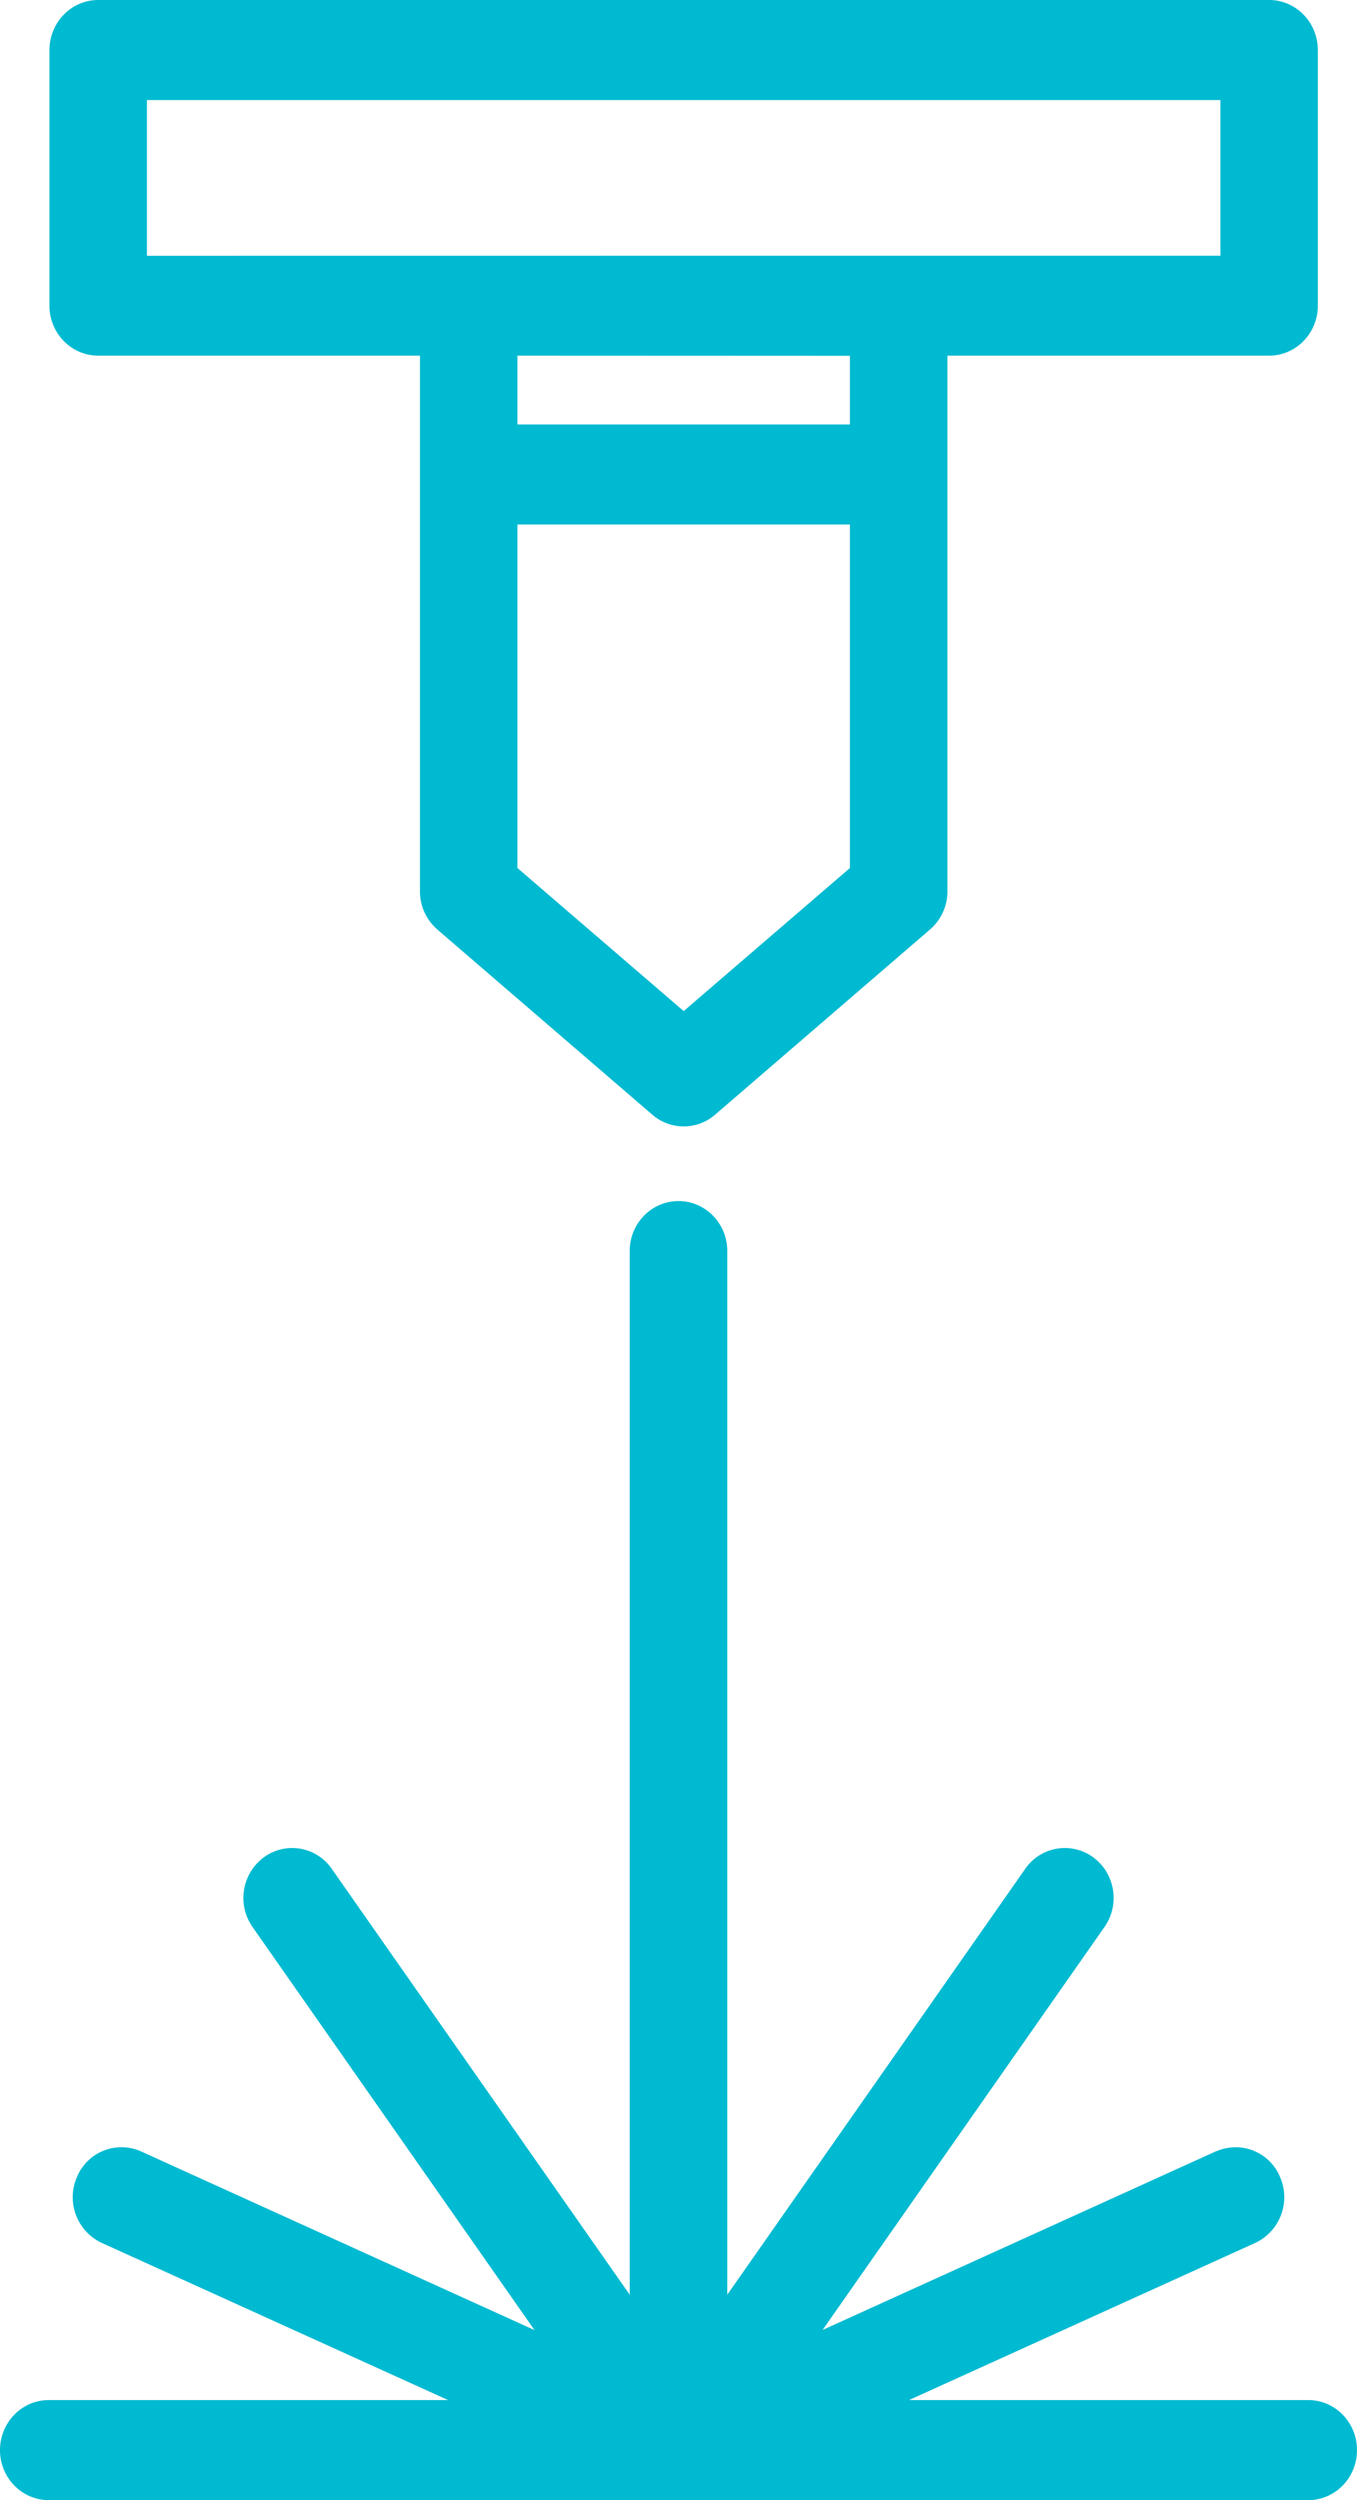 <svg xmlns="http://www.w3.org/2000/svg" width="38" height="70" viewBox="0 0 38 70"><path d="M0 68.599c0-.37.144-.728.4-.99.256-.263.601-.411.966-.411h11.181l-9.697-4.4a1.412 1.412 0 0 1-.694-1.847 1.348 1.348 0 0 1 1.801-.712l11.011 5-7.895-11.284a1.418 1.418 0 0 1 .313-1.952 1.344 1.344 0 0 1 1.904.321l8.344 11.924V35.026c0-.771.61-1.398 1.366-1.398.755 0 1.366.627 1.366 1.398v29.222l8.344-11.924a1.344 1.344 0 0 1 1.904-.321c.614.45.755 1.325.313 1.952l-7.892 11.28 11.011-5v.004a1.345 1.345 0 0 1 1.798.712 1.412 1.412 0 0 1-.694 1.847l-9.694 4.4h11.181-.003c.755 0 1.366.627 1.366 1.4 0 .775-.611 1.402-1.366 1.402H1.366c-.365 0-.71-.148-.966-.41-.256-.263-.4-.62-.4-.991zM1.385 8.56V1.401c0-.37.144-.728.4-.99C2.041.147 2.39 0 2.751 0h32.79c.36 0 .706.148.962.41.256.263.4.62.4.991v7.16c0 .37-.144.725-.4.987-.256.263-.601.41-.963.41h-9.009v14.998c0 .413-.18.804-.49 1.07l-6.017 5.184a1.342 1.342 0 0 1-1.757 0l-6.02-5.184h.003a1.402 1.402 0 0 1-.49-1.07V9.958H2.751c-.361 0-.71-.147-.966-.41a1.414 1.414 0 0 1-.4-.988zM23.8 14.686h-9.31v9.617l4.655 4.006 4.655-4.006v-9.617zm0-4.724-9.31-.004v1.926h9.31V9.962zm-19.685-2.8 30.06-.003V2.802H4.114v4.36z" fill="#00BAD1" fill-rule="evenodd"></path></svg>